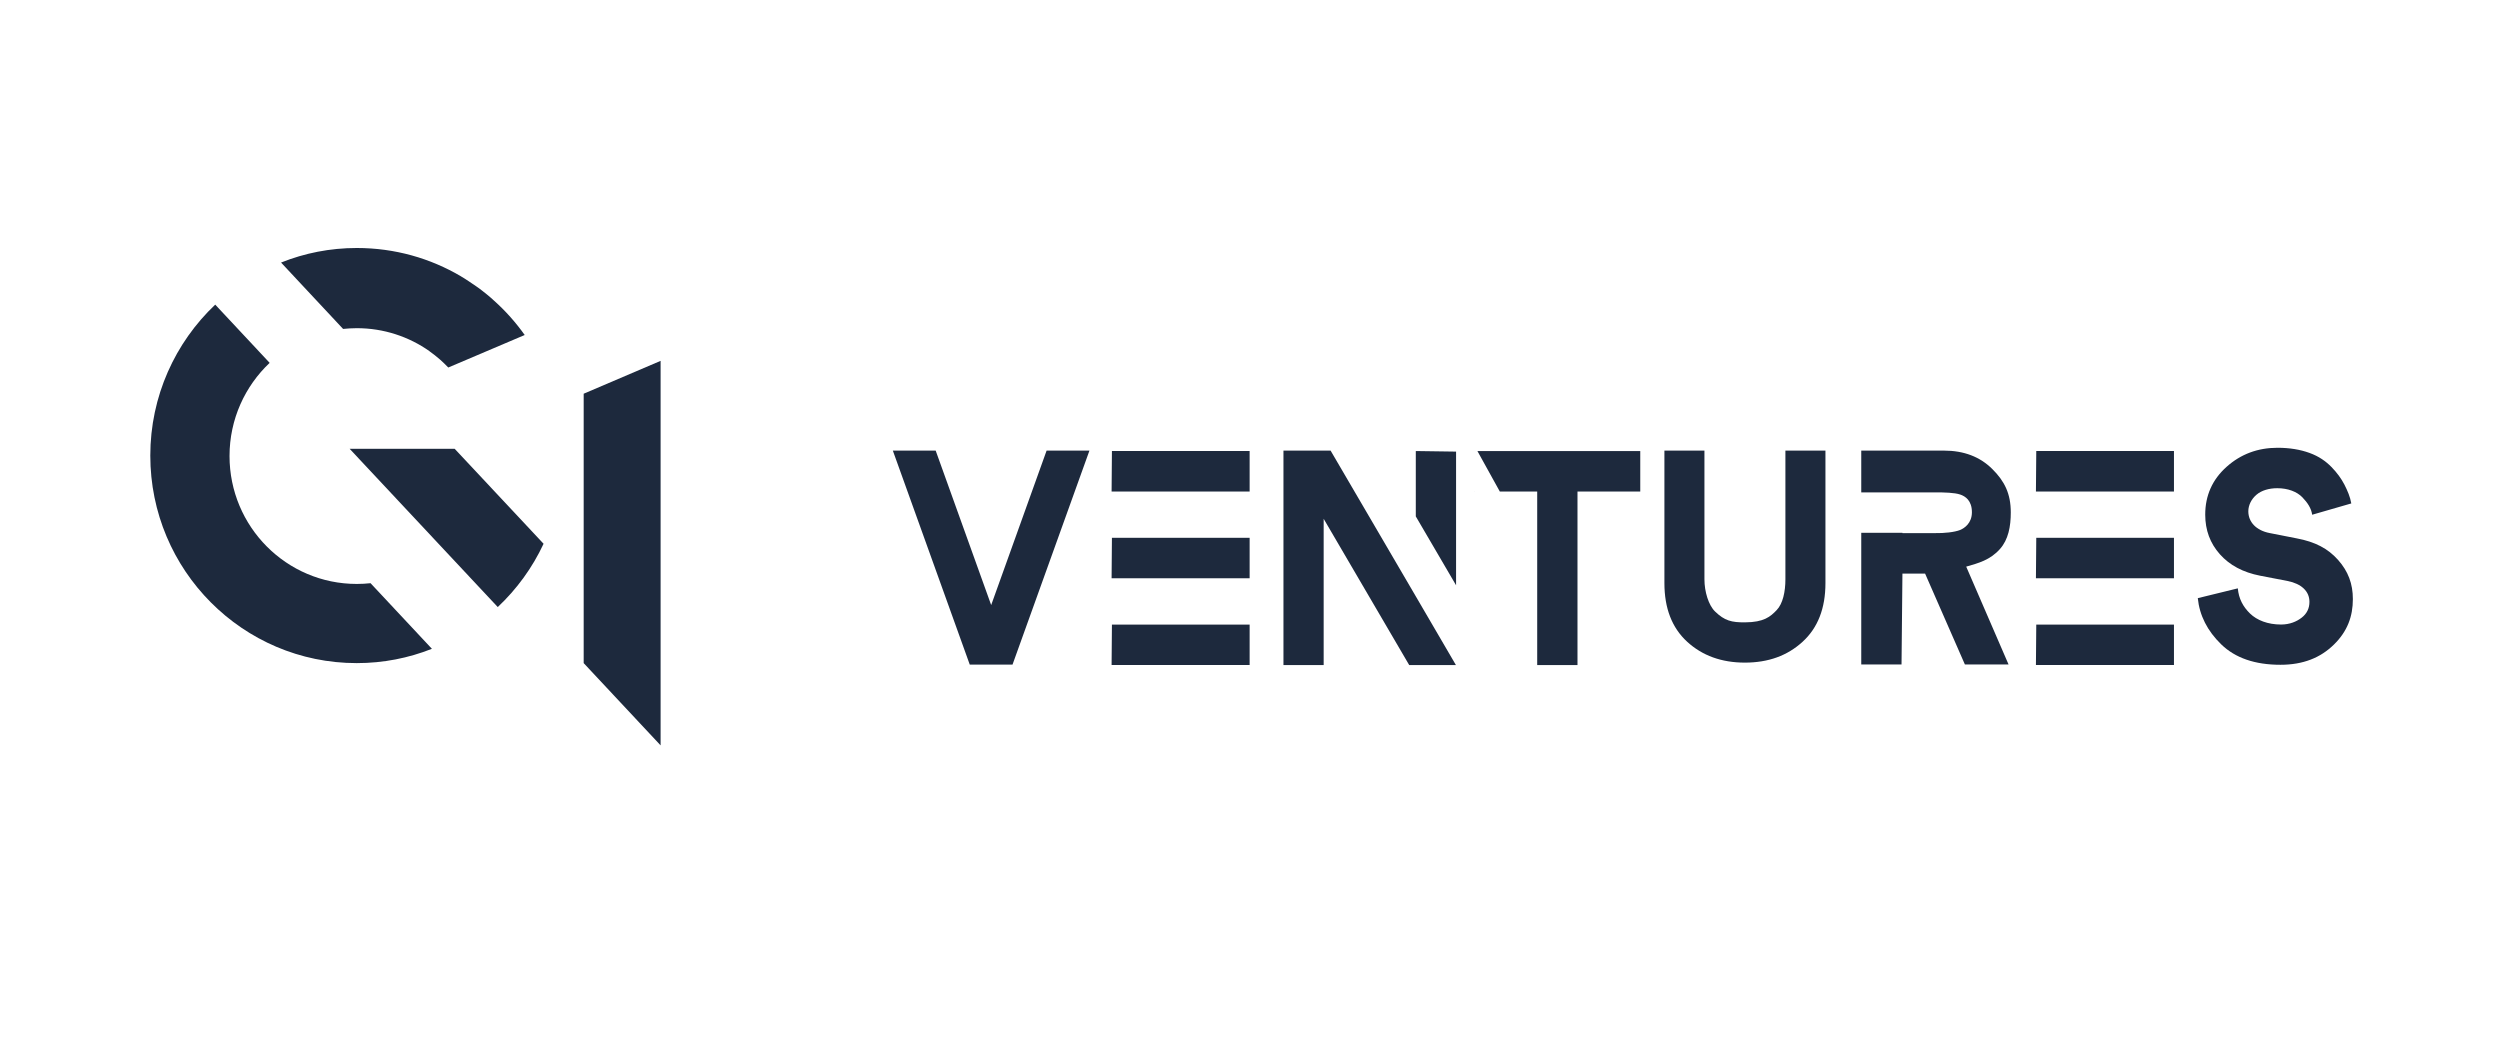 <svg width="191" height="80" viewBox="0 0 191 80" fill="none" xmlns="http://www.w3.org/2000/svg">
<path d="M84.951 34.458H95.472V37.553H84.926" fill="#1D293D"/>
<path d="M84.951 47.72H95.472V50.808H84.926" fill="#1D293D"/>
<path d="M84.951 41.086H95.472V44.181H84.926" fill="#1D293D"/>
<path d="M155.571 34.458H166.091V37.553H155.545" fill="#1D293D"/>
<path d="M155.571 47.72H166.091V50.808H155.545" fill="#1D293D"/>
<path d="M155.571 41.086H166.091V44.181H155.545" fill="#1D293D"/>
<path d="M125.316 34.459H117.449H117.442H112.874L114.586 37.553H117.442V50.809H120.52V37.553H125.316V34.459Z" fill="#1D293D"/>
<path d="M112.634 37.555H112.647L112.634 37.528V37.555Z" fill="#1D293D"/>
<path d="M137.72 49.029C136.557 50.097 135.091 50.624 133.309 50.624C131.528 50.624 130.055 50.09 128.899 49.029C127.736 47.962 127.161 46.468 127.161 44.549V34.426H130.219V44.263C130.219 45.204 130.535 46.239 131.028 46.716C131.761 47.428 132.298 47.555 133.316 47.548C134.769 47.542 135.262 47.11 135.736 46.614C136.21 46.125 136.405 45.204 136.405 44.263V34.426H139.464V44.549C139.464 46.475 138.882 47.968 137.72 49.029Z" fill="#1D293D"/>
<path d="M179.639 38.462L176.65 39.326C176.58 38.83 176.302 38.411 175.898 37.991C175.493 37.572 174.811 37.299 173.983 37.299C173.358 37.299 172.782 37.464 172.391 37.801C171.999 38.138 171.772 38.601 171.772 39.065C171.772 39.885 172.378 40.527 173.396 40.724L175.462 41.13C176.883 41.397 177.85 41.906 178.627 42.776C179.405 43.653 179.759 44.606 179.759 45.769C179.759 47.097 179.342 48.235 178.312 49.245C177.282 50.255 175.961 50.789 174.224 50.789C172.277 50.789 170.773 50.268 169.705 49.233C168.637 48.197 168.043 47.015 167.911 45.699L170.969 44.95C171.039 45.744 171.373 46.36 171.904 46.875C172.435 47.39 173.263 47.714 174.268 47.714C174.937 47.714 175.462 47.491 175.853 47.186C176.245 46.881 176.441 46.481 176.441 45.985C176.441 45.579 176.296 45.242 176.005 44.962C175.715 44.689 175.31 44.498 174.785 44.39L172.675 43.984C171.368 43.73 170.343 43.183 169.598 42.344C168.852 41.505 168.479 40.501 168.479 39.319C168.479 37.858 169.023 36.638 170.11 35.666C171.197 34.693 172.498 34.21 174.002 34.21C174.918 34.21 175.733 34.344 176.448 34.604C177.168 34.865 177.699 35.246 178.122 35.678C178.545 36.11 178.874 36.562 179.114 37.026C179.354 37.502 179.55 37.953 179.639 38.462Z" fill="#1D293D"/>
<path d="M152.802 41.938C153.435 41.226 153.624 40.228 153.624 39.154C153.624 37.724 153.156 36.771 152.215 35.837C151.273 34.897 150.041 34.426 148.512 34.426H142.2V37.617H145.346H147.848C148.563 37.617 149.321 37.636 149.757 37.782C150.143 37.909 150.654 38.233 150.654 39.135C150.654 39.974 150.079 40.355 149.757 40.489C149.327 40.66 148.544 40.743 147.848 40.73H145.346V40.705H142.2V50.764H145.277L145.346 43.825H147.078L150.117 50.764H153.453L150.218 43.291C151.147 43.024 152.051 42.789 152.802 41.938Z" fill="#1D293D"/>
<path d="M79.96 34.427L75.726 46.227L71.486 34.427H68.213L74.09 50.777H74.121H77.325H77.356L83.233 34.427H79.96Z" fill="#1D293D"/>
<path d="M111.244 44.715V34.503L108.167 34.459V39.453L111.244 44.715Z" fill="#1D293D"/>
<path d="M111.231 50.809L108.167 45.56L101.658 34.427H98.259H98.056V50.809H101.128V39.637L107.662 50.809H108.167H111.2H111.231Z" fill="#1D293D"/>
<path d="M28.31 44.556C27.962 44.594 27.608 44.613 27.255 44.613C21.89 44.613 17.536 40.241 17.536 34.84C17.536 32.031 18.718 29.502 20.601 27.723L16.443 23.274C13.391 26.166 11.483 30.264 11.483 34.808C11.483 43.564 18.547 50.662 27.255 50.662C29.283 50.662 31.216 50.275 32.998 49.569L28.31 44.556Z" fill="#1D293D"/>
<path d="M34.736 34.287H26.711L38.028 46.379C39.481 45.013 40.676 43.374 41.529 41.544L34.736 34.287Z" fill="#1D293D"/>
<path d="M50.47 56.947L44.593 50.662V30.08L50.47 27.57V56.947Z" fill="#1D293D"/>
<path d="M27.255 25.073C29.321 25.073 31.235 25.721 32.809 26.827V26.833C33.093 27.036 33.371 27.252 33.637 27.487C33.851 27.678 34.054 27.875 34.249 28.078L40.088 25.594C39.418 24.653 38.641 23.77 37.744 22.969C37.725 22.95 37.706 22.931 37.681 22.912C37.674 22.906 37.662 22.899 37.655 22.887C37.599 22.836 37.542 22.791 37.491 22.741C37.459 22.715 37.434 22.69 37.403 22.664C37.346 22.614 37.282 22.563 37.226 22.518C37.188 22.486 37.156 22.461 37.118 22.429C37.061 22.385 37.005 22.34 36.948 22.296C36.91 22.264 36.865 22.232 36.828 22.201C36.777 22.162 36.72 22.118 36.67 22.08C36.625 22.048 36.575 22.01 36.531 21.978C36.48 21.94 36.436 21.908 36.385 21.876C36.328 21.838 36.278 21.8 36.221 21.762C36.177 21.737 36.139 21.705 36.095 21.679C36.031 21.635 35.968 21.59 35.899 21.546C35.867 21.527 35.836 21.502 35.804 21.483C35.728 21.432 35.646 21.381 35.57 21.33C35.551 21.317 35.532 21.305 35.513 21.292C35.419 21.235 35.324 21.177 35.229 21.12C35.229 21.12 35.223 21.12 35.223 21.114C32.885 19.735 30.168 18.947 27.261 18.947C25.214 18.947 23.261 19.341 21.473 20.059L26.212 25.13C26.547 25.098 26.895 25.073 27.255 25.073Z" fill="#1D293D"/>
</svg>
